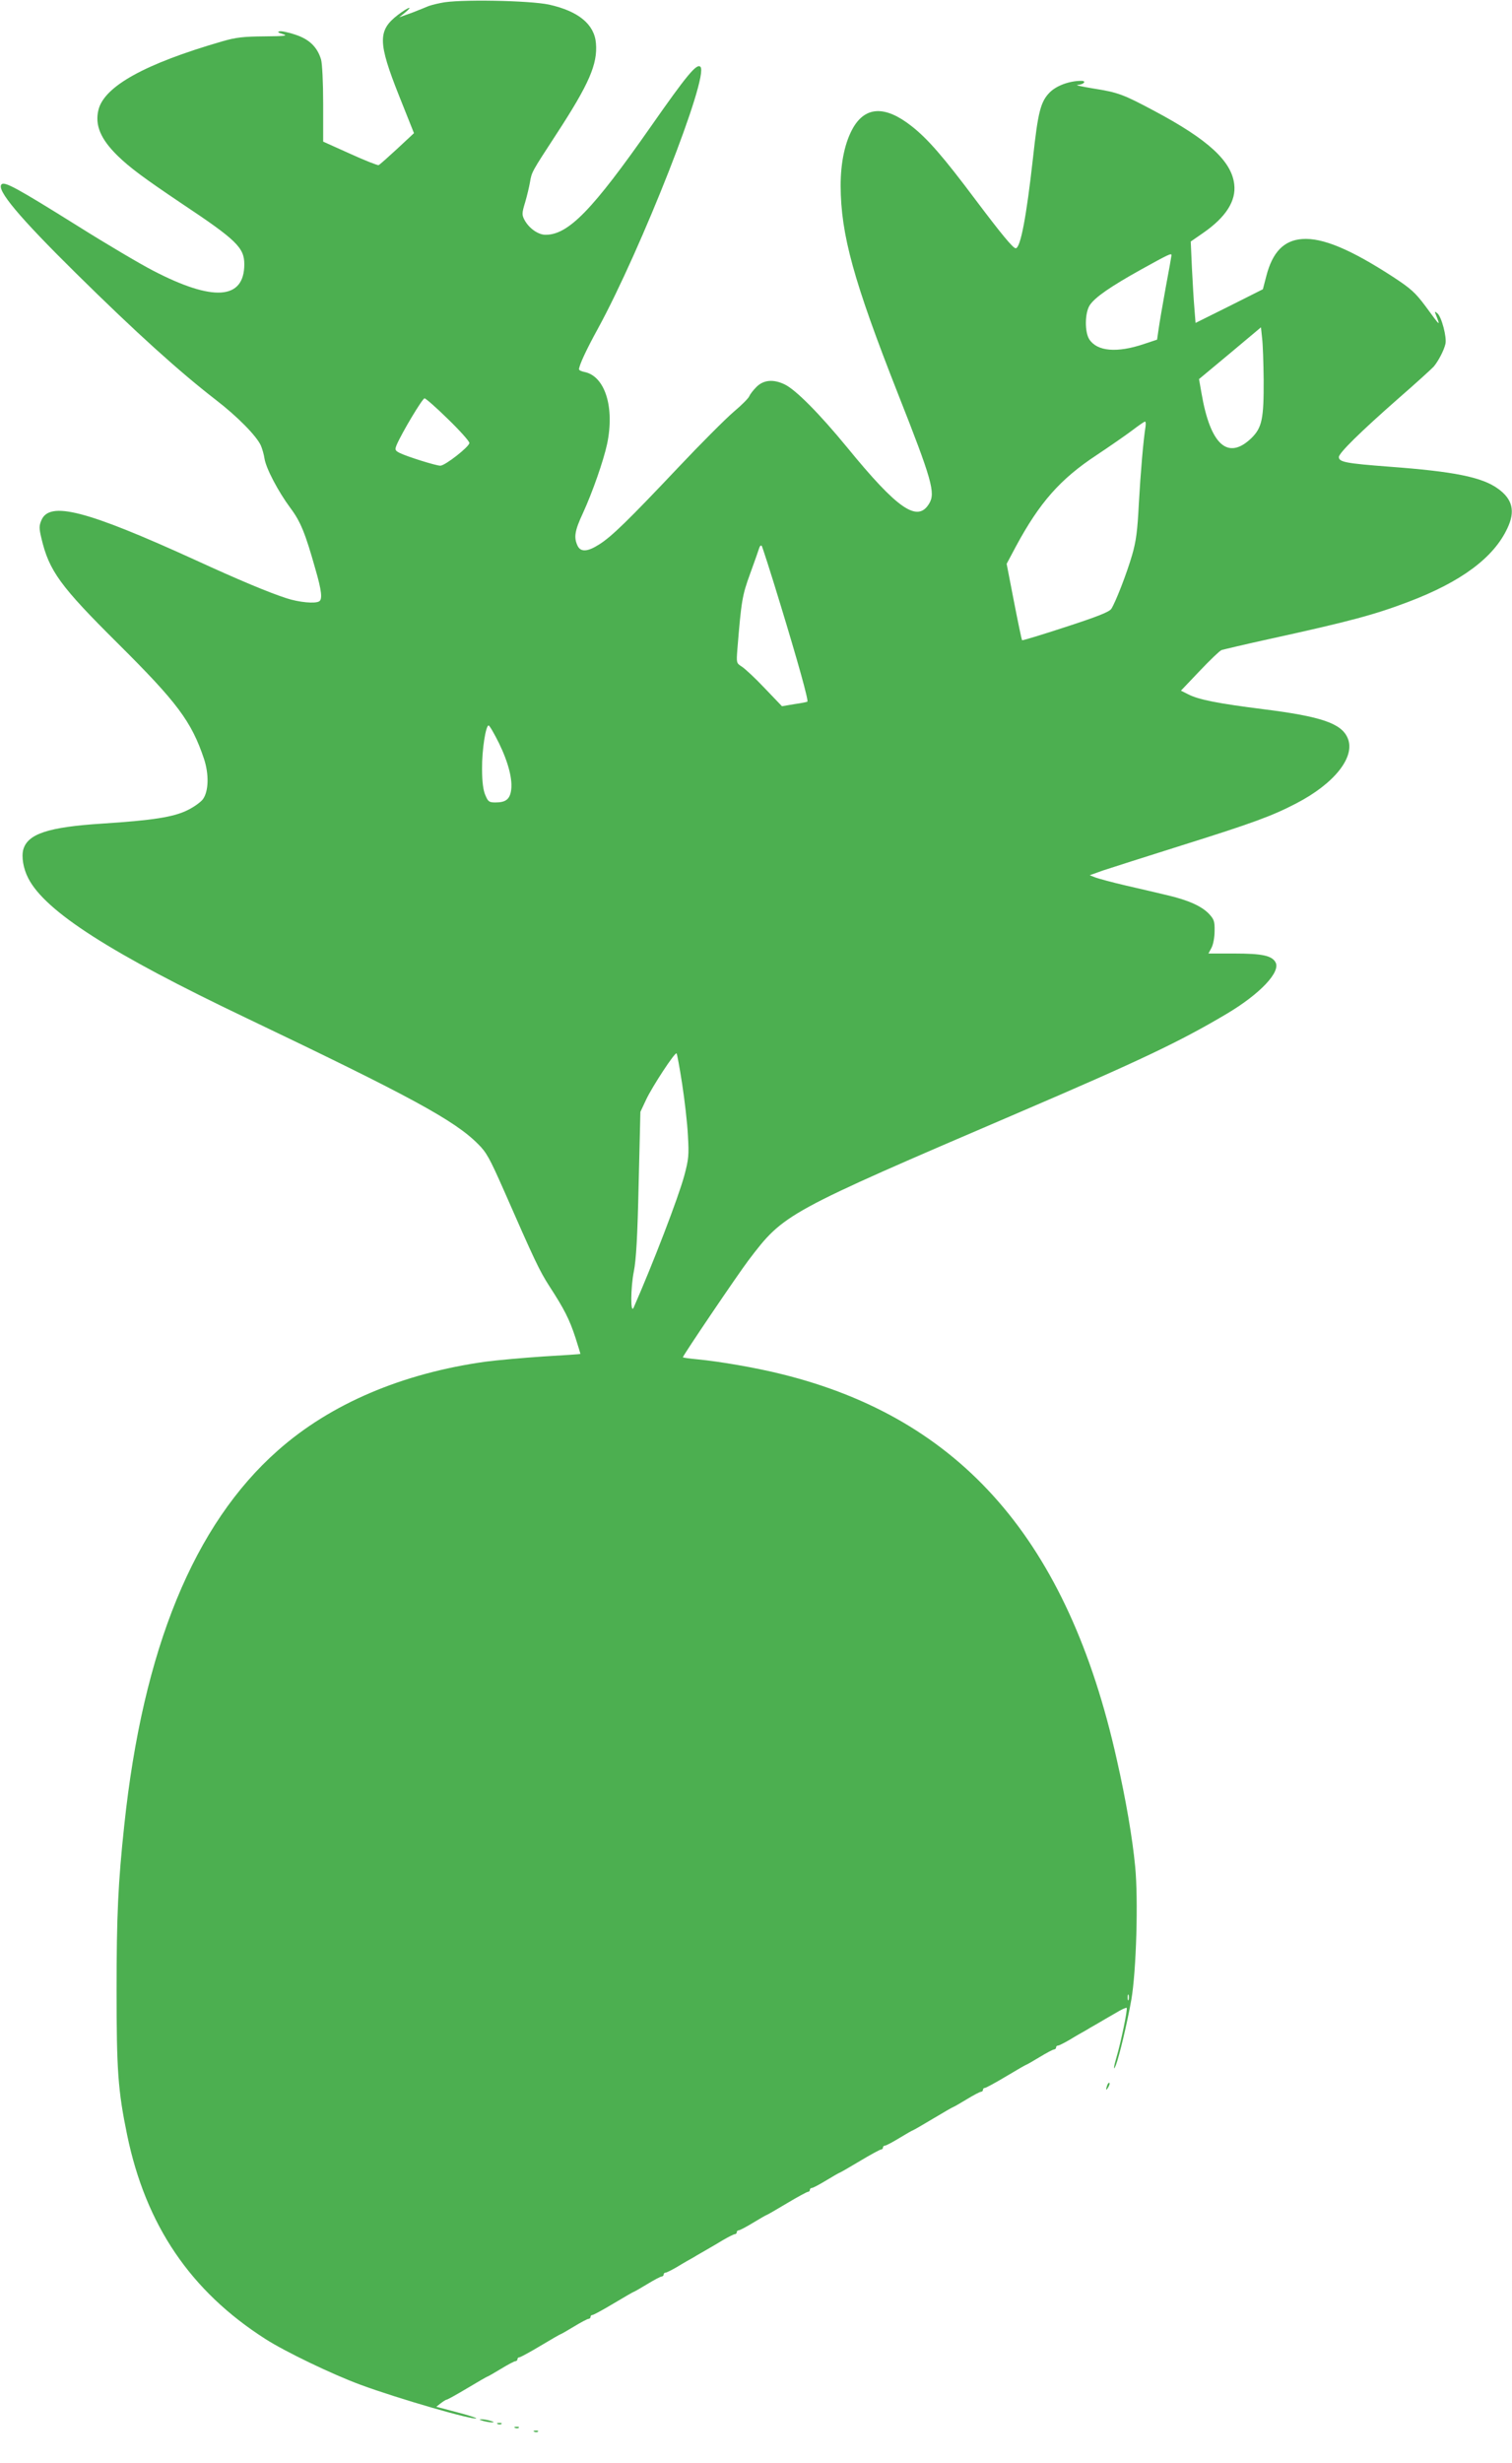 <?xml version="1.0" standalone="no"?>
<!DOCTYPE svg PUBLIC "-//W3C//DTD SVG 20010904//EN"
 "http://www.w3.org/TR/2001/REC-SVG-20010904/DTD/svg10.dtd">
<svg version="1.0" xmlns="http://www.w3.org/2000/svg"
 width="786pt" height="1280pt" viewBox="0 0 786 1280"
 preserveAspectRatio="xMidYMid meet">
<g transform="translate(0,1280) scale(0.1,-0.1)"
fill="#4caf50" stroke="none">
<path d="M2293 12785 c-35 -7 -66 -16 -71 -19 -4 -2 -39 -16 -77 -31 l-70 -25
30 24 c47 39 18 30 -36 -11 -106 -81 -105 -143 6 -422 l77 -193 -88 -82 c-48
-44 -91 -83 -96 -84 -5 -2 -71 24 -148 59 l-140 63 0 194 c0 117 -5 210 -11
233 -20 65 -61 105 -134 129 -36 12 -73 20 -82 17 -13 -2 -7 -7 17 -14 29 -9
13 -11 -96 -12 -109 -1 -147 -5 -219 -26 -401 -116 -612 -233 -643 -355 -20
-80 11 -153 100 -240 64 -62 134 -114 333 -248 284 -189 325 -229 325 -315 0
-185 -162 -196 -475 -33 -66 34 -242 138 -390 231 -317 198 -381 233 -397 217
-28 -28 92 -171 388 -463 312 -308 536 -510 726 -657 113 -87 211 -187 234
-237 7 -16 16 -47 19 -68 8 -51 71 -171 134 -256 54 -72 78 -132 131 -320 32
-110 37 -156 19 -166 -21 -13 -105 -5 -169 16 -93 30 -246 94 -475 199 -566
258 -758 308 -800 206 -12 -28 -12 -42 0 -92 40 -171 98 -250 399 -549 307
-305 381 -404 446 -597 27 -81 25 -169 -5 -211 -11 -15 -47 -41 -80 -57 -72
-36 -181 -53 -445 -70 -279 -18 -386 -53 -409 -135 -10 -38 0 -99 26 -149 88
-172 430 -391 1133 -726 852 -407 1083 -532 1205 -655 44 -43 61 -75 134 -240
161 -367 185 -418 237 -499 78 -120 104 -172 135 -266 15 -47 27 -86 26 -86
-1 -1 -87 -7 -192 -13 -104 -7 -239 -19 -300 -27 -433 -60 -807 -219 -1080
-461 -437 -385 -702 -1033 -799 -1948 -32 -298 -40 -472 -40 -855 0 -418 7
-522 55 -755 97 -468 329 -811 719 -1060 101 -65 348 -184 495 -238 189 -70
589 -186 601 -174 2 2 -44 17 -102 32 l-106 28 23 18 c13 10 27 19 31 19 4 0
53 27 108 60 55 33 102 60 104 60 2 0 34 18 70 40 36 22 70 40 76 40 5 0 10 5
10 10 0 6 4 10 10 10 5 0 55 27 110 60 55 33 102 60 104 60 2 0 34 18 70 40
36 22 70 40 76 40 5 0 10 5 10 10 0 6 4 10 10 10 5 0 55 27 110 60 55 33 102
60 104 60 2 0 34 18 70 40 36 22 70 40 76 40 5 0 10 5 10 10 0 6 4 10 10 10 5
0 33 14 62 31 29 18 68 40 86 50 17 11 47 27 65 38 17 10 56 32 85 50 29 17
57 31 62 31 6 0 10 5 10 10 0 6 5 10 10 10 6 0 40 18 76 40 36 22 68 40 70 40
2 0 49 27 104 60 55 33 105 60 110 60 6 0 10 5 10 10 0 6 5 10 10 10 6 0 40
18 76 40 36 22 68 40 70 40 2 0 49 27 104 60 55 33 105 60 110 60 6 0 10 5 10
10 0 6 5 10 10 10 6 0 40 18 76 40 36 22 68 40 70 40 2 0 49 27 104 60 55 33
102 60 104 60 2 0 34 18 70 40 36 22 70 40 76 40 5 0 10 5 10 10 0 6 4 10 10
10 5 0 55 27 110 60 55 33 102 60 104 60 2 0 34 18 70 40 36 22 70 40 76 40 5
0 10 5 10 10 0 6 4 10 10 10 5 0 33 14 62 31 29 18 68 40 86 50 17 11 47 27
65 38 17 10 56 33 86 50 29 18 56 30 58 27 6 -6 -31 -183 -52 -253 -16 -54
-19 -81 -4 -44 17 44 59 219 80 338 26 149 37 522 20 695 -14 146 -48 346 -96
557 -253 1133 -807 1769 -1740 2000 -136 34 -323 66 -437 77 -43 4 -78 9 -78
11 0 9 285 430 341 504 185 243 187 245 1404 767 632 271 840 370 1084 515
171 102 279 216 252 266 -19 35 -69 46 -212 46 l-137 0 16 30 c9 17 16 55 16
87 1 50 -3 61 -29 89 -38 40 -108 72 -221 98 -49 12 -145 34 -214 50 -69 16
-138 35 -155 41 l-30 12 70 25 c39 13 221 71 405 129 376 118 473 154 598 219
199 103 309 242 268 339 -32 77 -137 113 -441 151 -230 29 -334 49 -388 77
l-38 19 97 102 c53 56 104 105 114 109 10 3 123 30 251 58 416 91 545 126 719
192 275 104 445 230 516 383 42 88 27 151 -48 205 -83 61 -230 90 -567 115
-223 17 -261 24 -261 50 0 21 111 130 310 305 91 79 173 154 183 165 23 27 53
83 61 118 8 34 -20 141 -42 159 -13 11 -15 10 -9 -4 26 -67 27 -68 -52 40 -54
72 -76 92 -169 153 -220 143 -367 205 -473 197 -95 -7 -154 -68 -186 -192
l-18 -69 -175 -88 -175 -87 -6 76 c-4 43 -9 138 -13 212 l-6 135 65 45 c117
81 172 166 161 253 -14 120 -136 232 -414 380 -163 87 -190 97 -317 117 -60
10 -98 18 -83 19 31 1 49 21 19 21 -61 0 -127 -24 -163 -59 -49 -49 -62 -103
-88 -341 -34 -305 -65 -470 -90 -470 -14 0 -77 77 -208 251 -167 223 -250 319
-335 385 -134 105 -236 102 -301 -8 -43 -74 -66 -180 -66 -303 1 -254 67 -494
298 -1081 177 -448 196 -516 162 -571 -60 -100 -163 -30 -426 292 -143 174
-268 301 -326 328 -59 28 -110 23 -147 -15 -17 -17 -33 -39 -36 -47 -3 -9 -39
-46 -81 -81 -42 -36 -172 -166 -289 -290 -259 -274 -345 -358 -410 -399 -61
-39 -97 -41 -113 -6 -20 43 -14 78 28 168 50 109 107 272 126 360 40 191 -11
352 -117 374 -16 3 -29 9 -29 14 0 20 38 102 98 211 225 412 580 1314 533
1361 -19 19 -70 -42 -258 -311 -303 -433 -428 -562 -547 -562 -39 0 -88 35
-111 80 -12 24 -12 34 5 89 10 34 21 81 25 104 9 54 9 53 136 248 171 262 216
365 207 474 -8 99 -91 167 -243 201 -101 22 -478 29 -562 9z m3797 -1311 c0
-3 -13 -78 -30 -167 -16 -89 -33 -187 -37 -217 l-8 -55 -69 -23 c-140 -47
-242 -38 -283 24 -25 38 -24 138 2 178 27 41 108 97 268 186 139 77 157 86
157 74z m479 -646 c1 -204 -8 -250 -64 -305 -122 -117 -213 -35 -259 233 l-13
74 161 134 161 135 6 -57 c4 -31 7 -128 8 -214z m-4240 -206 c61 -59 111 -115
111 -124 0 -19 -126 -118 -151 -118 -23 0 -175 48 -211 66 -25 13 -26 17 -16
42 27 63 134 242 145 242 6 0 61 -48 122 -108z m3626 -39 c-11 -65 -26 -241
-35 -403 -7 -139 -14 -193 -35 -265 -28 -96 -85 -243 -108 -279 -11 -16 -71
-40 -237 -94 -122 -40 -224 -71 -227 -69 -2 3 -21 93 -42 201 l-38 196 49 92
c122 226 229 348 417 472 69 46 153 104 186 129 33 25 63 46 67 46 4 1 5 -11
3 -26z m-1897 -928 c87 -285 146 -495 139 -501 -1 -2 -32 -8 -67 -13 l-65 -11
-90 94 c-49 52 -103 102 -119 112 -28 18 -28 19 -23 88 21 256 25 281 67 396
23 63 44 123 47 133 3 10 9 15 13 10 3 -4 48 -143 98 -308z m-1464 -717 c50
-103 73 -194 62 -251 -8 -42 -29 -57 -81 -57 -32 0 -38 4 -52 38 -11 25 -17
68 -17 137 -1 97 19 225 34 225 5 0 29 -42 54 -92z m952 -1770 c13 -84 27
-205 30 -268 6 -104 4 -124 -19 -210 -32 -117 -162 -455 -263 -685 -17 -38
-16 103 1 188 12 61 19 179 25 456 l9 373 30 64 c32 68 150 248 158 240 3 -3
16 -74 29 -158z m2321 -4760 c-3 -7 -5 -2 -5 12 0 14 2 19 5 13 2 -7 2 -19 0
-25z"/>
<path d="M5756 1965 c-9 -26 -7 -32 5 -12 6 10 9 21 6 23 -2 3 -7 -2 -11 -11z"/>
<path d="M2510 220 c14 -4 34 -8 45 -8 16 0 15 2 -5 8 -14 4 -34 8 -45 8 -16
0 -15 -2 5 -8z"/>
<path d="M2588 203 c7 -3 16 -2 19 1 4 3 -2 6 -13 5 -11 0 -14 -3 -6 -6z"/>
<path d="M2678 183 c7 -3 16 -2 19 1 4 3 -2 6 -13 5 -11 0 -14 -3 -6 -6z"/>
<path d="M2778 163 c7 -3 16 -2 19 1 4 3 -2 6 -13 5 -11 0 -14 -3 -6 -6z"/>
</g>
</svg>
